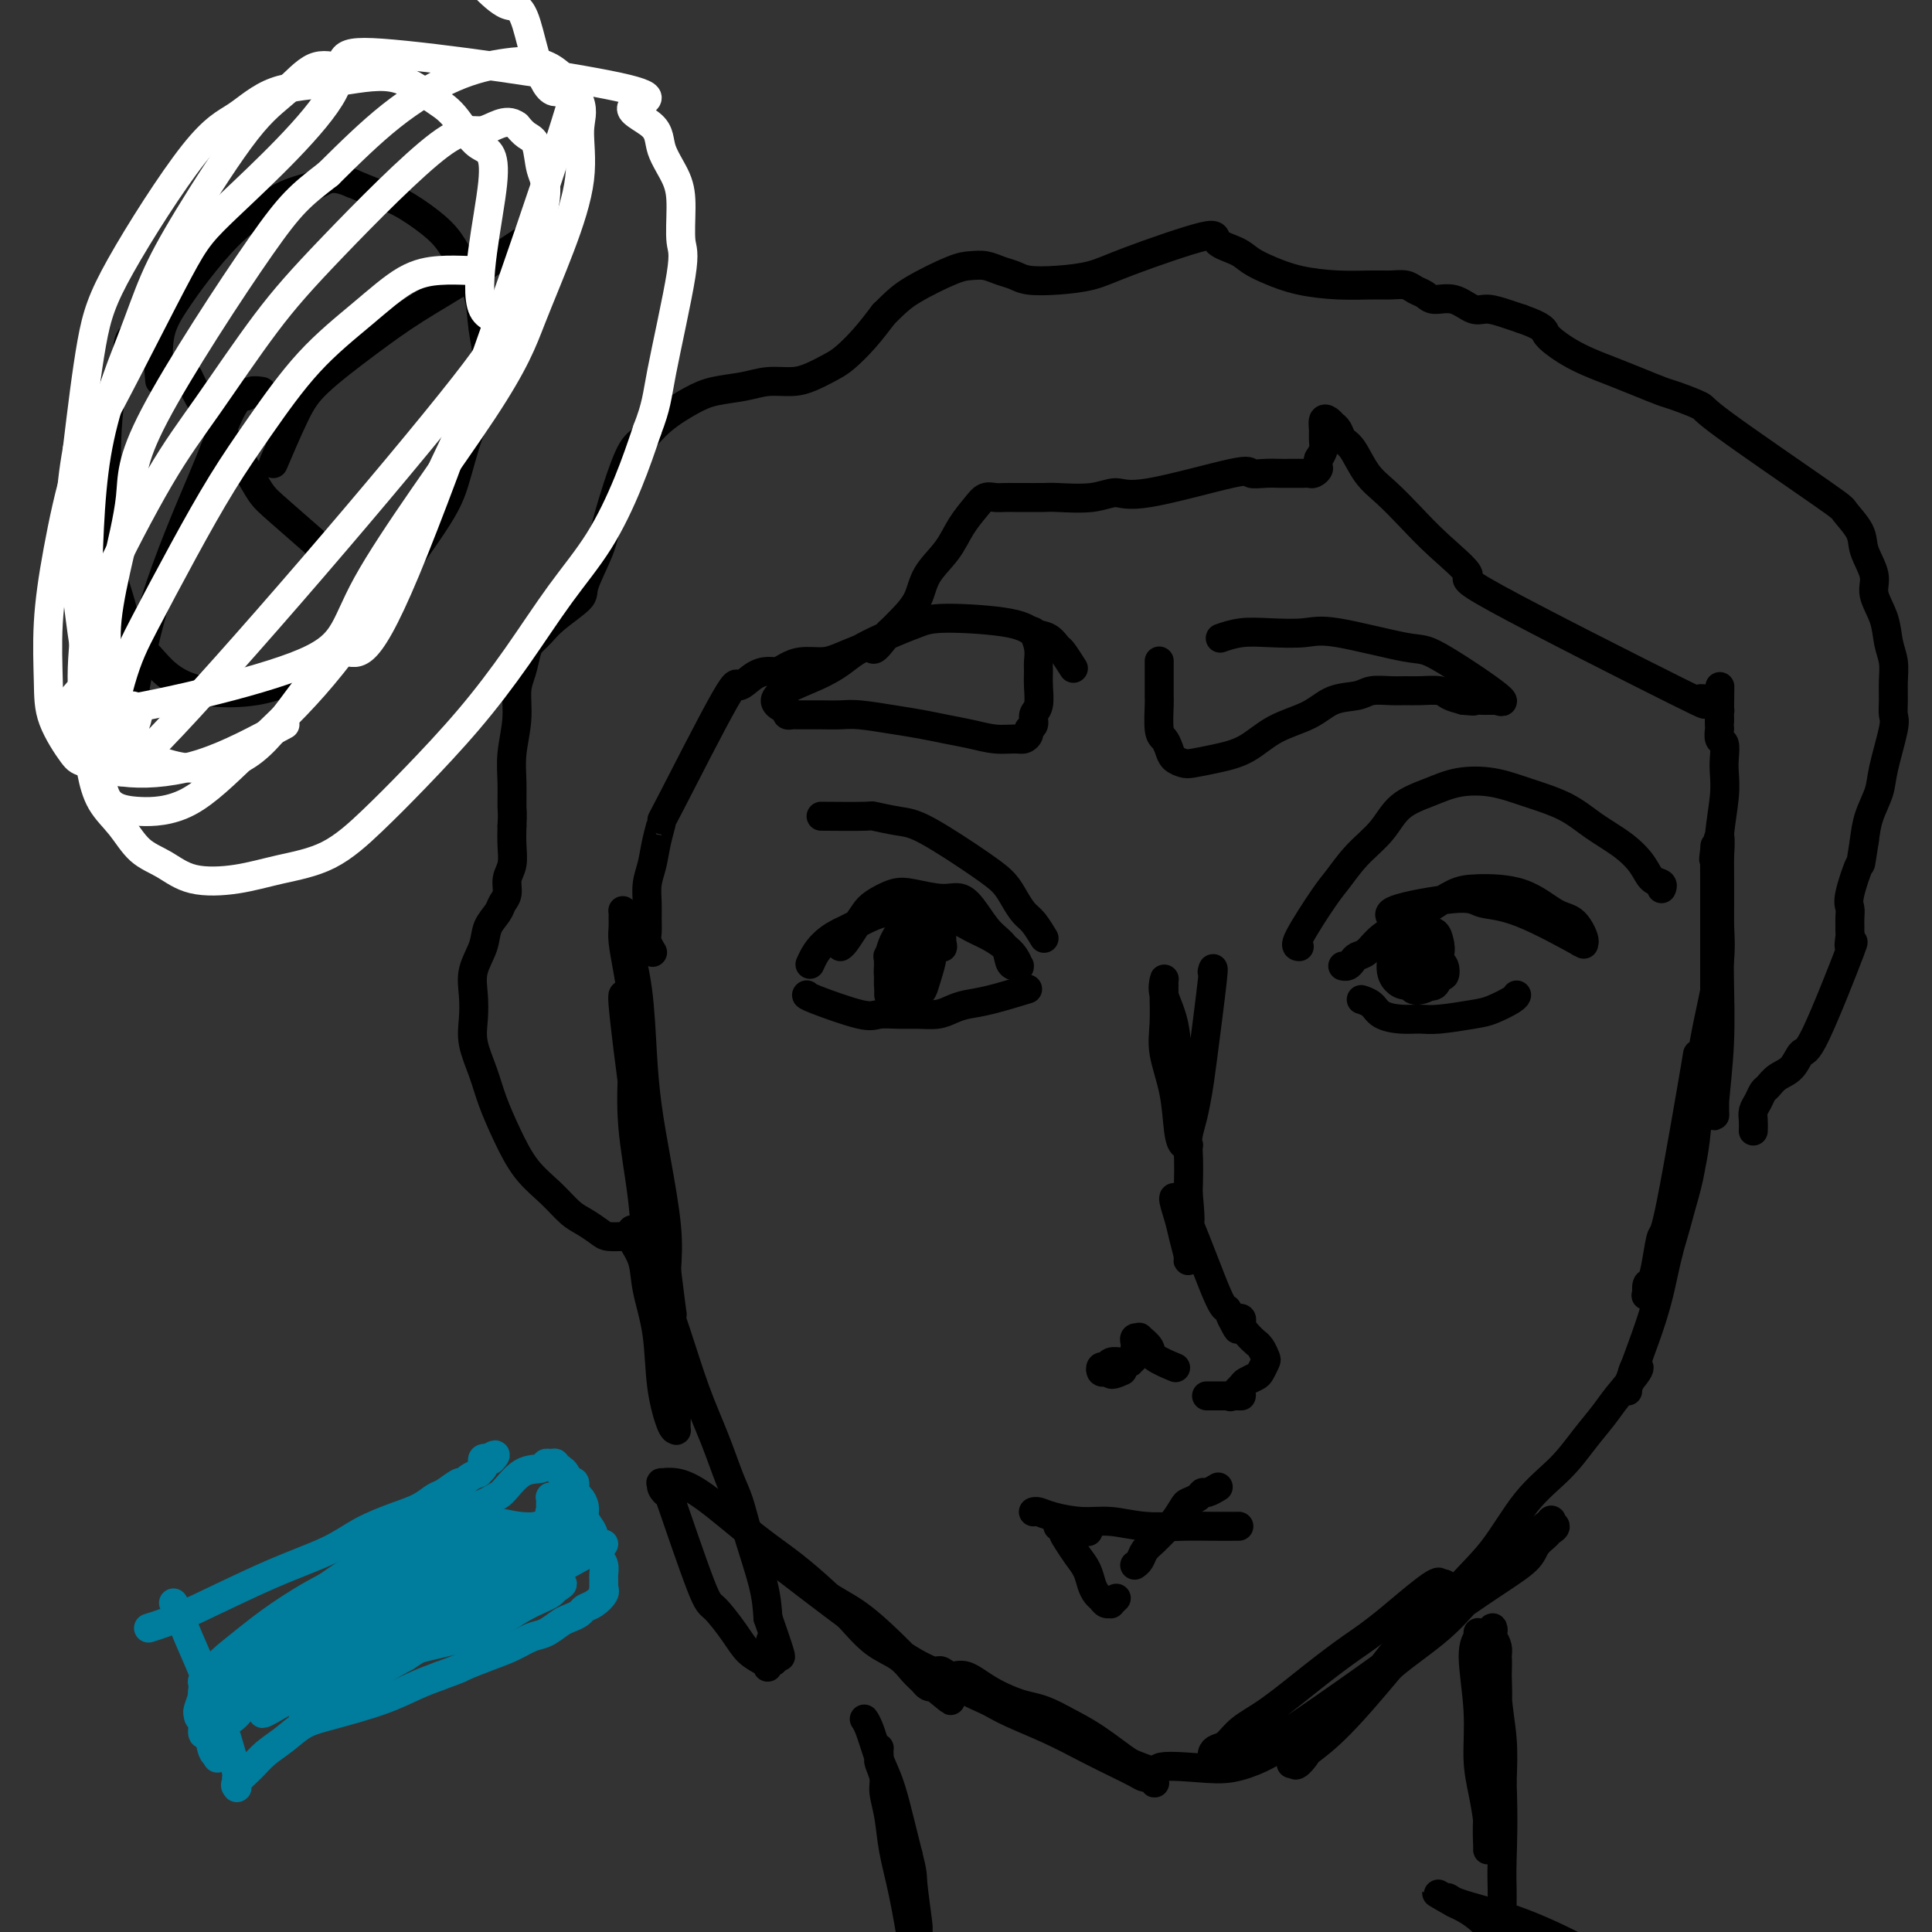 <svg viewBox='0 0 400 400' version='1.1' xmlns='http://www.w3.org/2000/svg' xmlns:xlink='http://www.w3.org/1999/xlink'><rect x="0" y="0" width="400" height="400" fill="#333333" stroke="none"/><g fill='none' stroke='#000000' stroke-width='6' stroke-linecap='round' stroke-linejoin='round'><path d='M129,206c0.021,-0.028 0.042,-0.056 0,0c-0.042,0.056 -0.145,0.195 0,2c0.145,1.805 0.540,5.275 1,9c0.460,3.725 0.986,7.706 2,15c1.014,7.294 2.518,17.903 3,23c0.482,5.097 -0.056,4.684 0,5c0.056,0.316 0.707,1.362 1,2c0.293,0.638 0.229,0.868 0,1c-0.229,0.132 -0.622,0.165 -1,0c-0.378,-0.165 -0.742,-0.527 -1,-3c-0.258,-2.473 -0.412,-7.058 -1,-12c-0.588,-4.942 -1.611,-10.241 -2,-15c-0.389,-4.759 -0.143,-8.980 0,-13c0.143,-4.020 0.182,-7.840 0,-11c-0.182,-3.160 -0.584,-5.658 -1,-8c-0.416,-2.342 -0.844,-4.526 -1,-6c-0.156,-1.474 -0.040,-2.236 0,-3c0.040,-0.764 0.003,-1.530 0,-2c-0.003,-0.470 0.027,-0.643 0,-1c-0.027,-0.357 -0.110,-0.898 0,0c0.110,0.898 0.413,3.234 1,6c0.587,2.766 1.457,5.963 2,10c0.543,4.037 0.759,8.916 1,13c0.241,4.084 0.508,7.373 1,11c0.492,3.627 1.209,7.592 2,12c0.791,4.408 1.654,9.259 2,13c0.346,3.741 0.173,6.370 0,9'/><path d='M138,263c1.614,13.020 1.151,8.569 1,8c-0.151,-0.569 0.012,2.744 0,5c-0.012,2.256 -0.199,3.454 0,5c0.199,1.546 0.785,3.441 1,5c0.215,1.559 0.058,2.781 0,4c-0.058,1.219 -0.017,2.434 0,3c0.017,0.566 0.012,0.484 0,1c-0.012,0.516 -0.029,1.629 0,2c0.029,0.371 0.106,0.001 0,0c-0.106,-0.001 -0.394,0.367 -1,-1c-0.606,-1.367 -1.529,-4.468 -2,-8c-0.471,-3.532 -0.490,-7.496 -1,-11c-0.510,-3.504 -1.509,-6.550 -2,-9c-0.491,-2.450 -0.473,-4.306 -1,-6c-0.527,-1.694 -1.600,-3.227 -2,-4c-0.400,-0.773 -0.127,-0.785 0,-1c0.127,-0.215 0.109,-0.632 0,-1c-0.109,-0.368 -0.308,-0.686 0,0c0.308,0.686 1.125,2.375 2,4c0.875,1.625 1.810,3.186 3,6c1.190,2.814 2.637,6.880 4,11c1.363,4.120 2.643,8.295 4,12c1.357,3.705 2.791,6.940 4,10c1.209,3.060 2.194,5.944 3,8c0.806,2.056 1.432,3.283 2,5c0.568,1.717 1.076,3.924 2,7c0.924,3.076 2.264,7.022 3,10c0.736,2.978 0.868,4.989 1,7'/><path d='M159,335c4.563,13.029 1.969,6.602 1,5c-0.969,-1.602 -0.313,1.621 0,3c0.313,1.379 0.285,0.915 0,1c-0.285,0.085 -0.826,0.720 -1,1c-0.174,0.280 0.021,0.204 0,0c-0.021,-0.204 -0.256,-0.536 -1,-1c-0.744,-0.464 -1.997,-1.058 -3,-2c-1.003,-0.942 -1.756,-2.230 -3,-4c-1.244,-1.770 -2.978,-4.022 -4,-5c-1.022,-0.978 -1.331,-0.683 -3,-5c-1.669,-4.317 -4.698,-13.248 -6,-17c-1.302,-3.752 -0.877,-2.327 -1,-2c-0.123,0.327 -0.793,-0.444 -1,-1c-0.207,-0.556 0.049,-0.898 0,-1c-0.049,-0.102 -0.403,0.035 0,0c0.403,-0.035 1.563,-0.243 3,0c1.437,0.243 3.153,0.937 6,3c2.847,2.063 6.826,5.494 10,8c3.174,2.506 5.542,4.088 8,6c2.458,1.912 5.004,4.154 7,6c1.996,1.846 3.442,3.296 5,5c1.558,1.704 3.230,3.662 5,5c1.770,1.338 3.640,2.058 5,3c1.360,0.942 2.210,2.108 3,3c0.790,0.892 1.520,1.509 2,2c0.480,0.491 0.708,0.854 1,1c0.292,0.146 0.646,0.073 1,0'/><path d='M193,349c7.352,6.039 2.232,1.638 0,0c-2.232,-1.638 -1.577,-0.512 -1,0c0.577,0.512 1.077,0.409 -1,-2c-2.077,-2.409 -6.731,-7.122 -10,-10c-3.269,-2.878 -5.151,-3.919 -7,-5c-1.849,-1.081 -3.663,-2.203 -5,-3c-1.337,-0.797 -2.197,-1.269 -3,-2c-0.803,-0.731 -1.550,-1.723 -2,-2c-0.450,-0.277 -0.603,0.159 -1,0c-0.397,-0.159 -1.036,-0.914 -1,-1c0.036,-0.086 0.749,0.497 0,0c-0.749,-0.497 -2.960,-2.072 1,1c3.960,3.072 14.090,10.793 20,15c5.910,4.207 7.601,4.901 10,6c2.399,1.099 5.506,2.601 8,4c2.494,1.399 4.377,2.693 7,4c2.623,1.307 5.988,2.627 9,4c3.012,1.373 5.671,2.798 8,4c2.329,1.202 4.326,2.182 6,3c1.674,0.818 3.023,1.474 4,2c0.977,0.526 1.583,0.923 2,1c0.417,0.077 0.646,-0.164 1,0c0.354,0.164 0.831,0.734 1,1c0.169,0.266 0.028,0.227 0,0c-0.028,-0.227 0.056,-0.644 0,-1c-0.056,-0.356 -0.252,-0.652 -1,-1c-0.748,-0.348 -2.048,-0.747 -4,-2c-1.952,-1.253 -4.558,-3.358 -7,-5c-2.442,-1.642 -4.721,-2.821 -7,-4'/><path d='M220,356c-4.242,-2.404 -5.847,-2.413 -8,-3c-2.153,-0.587 -4.853,-1.751 -7,-3c-2.147,-1.249 -3.741,-2.583 -5,-3c-1.259,-0.417 -2.182,0.084 -3,0c-0.818,-0.084 -1.531,-0.751 -2,-1c-0.469,-0.249 -0.695,-0.080 -1,0c-0.305,0.080 -0.691,0.069 -1,0c-0.309,-0.069 -0.542,-0.198 0,0c0.542,0.198 1.858,0.722 2,1c0.142,0.278 -0.891,0.311 7,4c7.891,3.689 24.705,11.035 32,14c7.295,2.965 5.072,1.548 6,1c0.928,-0.548 5.006,-0.229 8,0c2.994,0.229 4.902,0.366 7,0c2.098,-0.366 4.385,-1.237 6,-2c1.615,-0.763 2.559,-1.419 4,-2c1.441,-0.581 3.379,-1.086 5,-2c1.621,-0.914 2.923,-2.236 5,-4c2.077,-1.764 4.927,-3.971 7,-6c2.073,-2.029 3.367,-3.881 5,-6c1.633,-2.119 3.604,-4.504 5,-6c1.396,-1.496 2.216,-2.103 3,-3c0.784,-0.897 1.531,-2.083 2,-3c0.469,-0.917 0.659,-1.566 1,-2c0.341,-0.434 0.834,-0.652 1,-1c0.166,-0.348 0.006,-0.824 0,-1c-0.006,-0.176 0.141,-0.050 0,0c-0.141,0.050 -0.571,0.025 -1,0'/><path d='M298,328c0.599,-2.111 -5.905,3.611 -10,7c-4.095,3.389 -5.783,4.446 -8,6c-2.217,1.554 -4.965,3.607 -8,6c-3.035,2.393 -6.358,5.127 -9,7c-2.642,1.873 -4.603,2.885 -6,4c-1.397,1.115 -2.231,2.333 -3,3c-0.769,0.667 -1.472,0.782 -2,1c-0.528,0.218 -0.881,0.539 -1,1c-0.119,0.461 -0.005,1.060 1,1c1.005,-0.060 2.899,-0.781 3,0c0.101,0.781 -1.591,3.062 5,-1c6.591,-4.062 21.467,-14.467 29,-20c7.533,-5.533 7.724,-6.193 10,-8c2.276,-1.807 6.637,-4.760 10,-7c3.363,-2.240 5.729,-3.766 7,-5c1.271,-1.234 1.446,-2.176 2,-3c0.554,-0.824 1.486,-1.529 2,-2c0.514,-0.471 0.611,-0.707 1,-1c0.389,-0.293 1.072,-0.645 1,-1c-0.072,-0.355 -0.898,-0.715 -1,-1c-0.102,-0.285 0.522,-0.494 0,0c-0.522,0.494 -2.189,1.690 -4,3c-1.811,1.310 -3.767,2.732 -6,5c-2.233,2.268 -4.744,5.380 -7,8c-2.256,2.620 -4.256,4.746 -7,7c-2.744,2.254 -6.230,4.635 -9,7c-2.770,2.365 -4.823,4.714 -7,7c-2.177,2.286 -4.479,4.510 -6,6c-1.521,1.490 -2.260,2.245 -3,3'/><path d='M272,361c-8.145,7.295 -3.507,3.034 -2,2c1.507,-1.034 -0.117,1.161 -1,2c-0.883,0.839 -1.026,0.323 -1,0c0.026,-0.323 0.220,-0.455 1,-1c0.780,-0.545 2.145,-1.505 4,-3c1.855,-1.495 4.200,-3.525 9,-9c4.800,-5.475 12.054,-14.396 17,-20c4.946,-5.604 7.583,-7.892 10,-11c2.417,-3.108 4.613,-7.035 7,-10c2.387,-2.965 4.966,-4.966 7,-7c2.034,-2.034 3.522,-4.100 5,-6c1.478,-1.900 2.946,-3.632 4,-5c1.054,-1.368 1.694,-2.370 3,-4c1.306,-1.630 3.278,-3.887 4,-5c0.722,-1.113 0.193,-1.082 0,-1c-0.193,0.082 -0.051,0.216 0,0c0.051,-0.216 0.010,-0.783 0,-1c-0.010,-0.217 0.013,-0.085 0,0c-0.013,0.085 -0.060,0.122 0,0c0.060,-0.122 0.226,-0.402 0,0c-0.226,0.402 -0.845,1.485 -1,2c-0.155,0.515 0.155,0.461 0,1c-0.155,0.539 -0.773,1.670 -1,2c-0.227,0.330 -0.061,-0.142 0,0c0.061,0.142 0.017,0.898 0,1c-0.017,0.102 -0.009,-0.449 0,-1'/><path d='M337,287c0.682,-2.129 3.387,-8.952 5,-14c1.613,-5.048 2.136,-8.322 3,-12c0.864,-3.678 2.070,-7.761 3,-11c0.930,-3.239 1.584,-5.634 2,-8c0.416,-2.366 0.595,-4.701 1,-7c0.405,-2.299 1.035,-4.560 1,-6c-0.035,-1.440 -0.737,-2.059 -1,-3c-0.263,-0.941 -0.088,-2.205 0,-3c0.088,-0.795 0.087,-1.121 0,-1c-0.087,0.121 -0.261,0.688 0,-1c0.261,-1.688 0.957,-5.633 0,0c-0.957,5.633 -3.567,20.842 -5,28c-1.433,7.158 -1.691,6.266 -2,7c-0.309,0.734 -0.671,3.096 -1,5c-0.329,1.904 -0.626,3.350 -1,4c-0.374,0.650 -0.824,0.505 -1,1c-0.176,0.495 -0.077,1.629 0,2c0.077,0.371 0.133,-0.022 0,0c-0.133,0.022 -0.454,0.457 0,0c0.454,-0.457 1.682,-1.807 3,-5c1.318,-3.193 2.725,-8.228 4,-13c1.275,-4.772 2.419,-9.283 3,-14c0.581,-4.717 0.601,-9.642 1,-14c0.399,-4.358 1.179,-8.148 2,-12c0.821,-3.852 1.684,-7.767 2,-11c0.316,-3.233 0.085,-5.784 0,-8c-0.085,-2.216 -0.023,-4.097 0,-6c0.023,-1.903 0.007,-3.830 0,-5c-0.007,-1.170 -0.003,-1.585 0,-2'/><path d='M356,178c0.547,-9.160 -0.585,-3.059 -1,-1c-0.415,2.059 -0.111,0.077 0,-1c0.111,-1.077 0.030,-1.250 0,0c-0.030,1.250 -0.008,3.922 0,7c0.008,3.078 0.002,6.560 0,10c-0.002,3.440 -0.001,6.836 0,10c0.001,3.164 0.000,6.094 0,9c-0.000,2.906 0.000,5.788 0,8c-0.000,2.212 -0.001,3.753 0,5c0.001,1.247 0.004,2.198 0,3c-0.004,0.802 -0.015,1.454 0,2c0.015,0.546 0.057,0.987 0,1c-0.057,0.013 -0.211,-0.403 0,-3c0.211,-2.597 0.788,-7.377 1,-12c0.212,-4.623 0.061,-9.089 0,-13c-0.061,-3.911 -0.030,-7.267 0,-11c0.030,-3.733 0.060,-7.842 0,-11c-0.060,-3.158 -0.211,-5.365 0,-8c0.211,-2.635 0.785,-5.699 1,-8c0.215,-2.301 0.072,-3.840 0,-5c-0.072,-1.160 -0.072,-1.942 0,-3c0.072,-1.058 0.215,-2.391 0,-3c-0.215,-0.609 -0.790,-0.492 -1,-1c-0.210,-0.508 -0.056,-1.639 0,-2c0.056,-0.361 0.015,0.048 0,0c-0.015,-0.048 -0.004,-0.551 0,-1c0.004,-0.449 0.001,-0.842 0,-1c-0.001,-0.158 -0.001,-0.079 0,0'/><path d='M356,149c0.154,-12.929 0.038,-4.252 0,-1c-0.038,3.252 0.004,1.079 0,0c-0.004,-1.079 -0.052,-1.062 0,-1c0.052,0.062 0.203,0.171 0,0c-0.203,-0.171 -0.760,-0.621 -1,-1c-0.240,-0.379 -0.164,-0.685 -1,-1c-0.836,-0.315 -2.585,-0.638 -2,0c0.585,0.638 3.505,2.237 -5,-2c-8.505,-4.237 -28.434,-14.310 -37,-19c-8.566,-4.690 -5.768,-3.995 -6,-5c-0.232,-1.005 -3.493,-3.708 -6,-6c-2.507,-2.292 -4.258,-4.171 -6,-6c-1.742,-1.829 -3.475,-3.607 -5,-5c-1.525,-1.393 -2.843,-2.402 -4,-4c-1.157,-1.598 -2.151,-3.786 -3,-5c-0.849,-1.214 -1.551,-1.453 -2,-2c-0.449,-0.547 -0.646,-1.402 -1,-2c-0.354,-0.598 -0.865,-0.939 -1,-1c-0.135,-0.061 0.107,0.158 0,0c-0.107,-0.158 -0.564,-0.691 -1,-1c-0.436,-0.309 -0.852,-0.392 -1,0c-0.148,0.392 -0.029,1.260 0,2c0.029,0.740 -0.031,1.353 0,2c0.031,0.647 0.152,1.328 0,2c-0.152,0.672 -0.576,1.336 -1,2'/><path d='M273,95c-0.416,1.475 0.044,1.663 0,2c-0.044,0.337 -0.592,0.822 -1,1c-0.408,0.178 -0.675,0.048 -1,0c-0.325,-0.048 -0.708,-0.013 -1,0c-0.292,0.013 -0.492,0.005 -1,0c-0.508,-0.005 -1.323,-0.005 -2,0c-0.677,0.005 -1.216,0.017 -2,0c-0.784,-0.017 -1.812,-0.062 -3,0c-1.188,0.062 -2.537,0.231 -3,0c-0.463,-0.231 -0.039,-0.860 -4,0c-3.961,0.860 -12.305,3.211 -17,4c-4.695,0.789 -5.741,0.015 -7,0c-1.259,-0.015 -2.732,0.728 -5,1c-2.268,0.272 -5.332,0.073 -7,0c-1.668,-0.073 -1.941,-0.019 -3,0c-1.059,0.019 -2.903,0.004 -4,0c-1.097,-0.004 -1.448,0.004 -2,0c-0.552,-0.004 -1.306,-0.018 -2,0c-0.694,0.018 -1.328,0.069 -2,0c-0.672,-0.069 -1.381,-0.256 -2,0c-0.619,0.256 -1.148,0.956 -2,2c-0.852,1.044 -2.027,2.432 -3,4c-0.973,1.568 -1.744,3.315 -3,5c-1.256,1.685 -2.996,3.307 -4,5c-1.004,1.693 -1.270,3.456 -2,5c-0.730,1.544 -1.923,2.870 -3,4c-1.077,1.130 -2.039,2.065 -3,3'/><path d='M184,131c-3.686,4.907 -2.903,3.174 -4,3c-1.097,-0.174 -4.076,1.211 -6,2c-1.924,0.789 -2.794,0.982 -4,1c-1.206,0.018 -2.748,-0.138 -4,0c-1.252,0.138 -2.213,0.569 -3,1c-0.787,0.431 -1.399,0.863 -2,1c-0.601,0.137 -1.192,-0.021 -2,0c-0.808,0.021 -1.834,0.219 -3,1c-1.166,0.781 -2.473,2.143 -3,2c-0.527,-0.143 -0.273,-1.792 -3,3c-2.727,4.792 -8.433,16.024 -11,21c-2.567,4.976 -1.994,3.696 -2,4c-0.006,0.304 -0.590,2.191 -1,4c-0.410,1.809 -0.645,3.538 -1,5c-0.355,1.462 -0.828,2.656 -1,4c-0.172,1.344 -0.042,2.837 0,4c0.042,1.163 -0.003,1.996 0,3c0.003,1.004 0.053,2.178 0,3c-0.053,0.822 -0.210,1.293 0,2c0.210,0.707 0.787,1.652 1,2c0.213,0.348 0.061,0.099 0,0c-0.061,-0.099 -0.030,-0.050 0,0'/><path d='M134,256c-0.368,0.000 -0.735,0.001 -1,0c-0.265,-0.001 -0.426,-0.002 -1,0c-0.574,0.002 -1.560,0.008 -2,0c-0.440,-0.008 -0.333,-0.031 -1,0c-0.667,0.031 -2.109,0.116 -3,0c-0.891,-0.116 -1.231,-0.433 -2,-1c-0.769,-0.567 -1.966,-1.384 -3,-2c-1.034,-0.616 -1.905,-1.030 -3,-2c-1.095,-0.970 -2.414,-2.494 -4,-4c-1.586,-1.506 -3.438,-2.993 -5,-5c-1.562,-2.007 -2.835,-4.535 -4,-7c-1.165,-2.465 -2.220,-4.868 -3,-7c-0.780,-2.132 -1.283,-3.994 -2,-6c-0.717,-2.006 -1.649,-4.157 -2,-6c-0.351,-1.843 -0.120,-3.378 0,-5c0.120,-1.622 0.130,-3.330 0,-5c-0.130,-1.670 -0.400,-3.301 0,-5c0.400,-1.699 1.470,-3.465 2,-5c0.530,-1.535 0.519,-2.837 1,-4c0.481,-1.163 1.453,-2.186 2,-3c0.547,-0.814 0.668,-1.417 1,-2c0.332,-0.583 0.873,-1.145 1,-2c0.127,-0.855 -0.162,-2.002 0,-3c0.162,-0.998 0.774,-1.846 1,-3c0.226,-1.154 0.064,-2.616 0,-4c-0.064,-1.384 -0.032,-2.692 0,-4'/><path d='M106,171c0.150,-2.841 0.025,-2.945 0,-4c-0.025,-1.055 0.049,-3.061 0,-5c-0.049,-1.939 -0.220,-3.811 0,-6c0.220,-2.189 0.832,-4.694 1,-7c0.168,-2.306 -0.107,-4.413 0,-6c0.107,-1.587 0.595,-2.653 1,-4c0.405,-1.347 0.726,-2.973 1,-4c0.274,-1.027 0.502,-1.454 1,-2c0.498,-0.546 1.268,-1.212 2,-2c0.732,-0.788 1.426,-1.697 3,-3c1.574,-1.303 4.028,-3.000 5,-4c0.972,-1.000 0.461,-1.302 1,-3c0.539,-1.698 2.126,-4.792 3,-7c0.874,-2.208 1.034,-3.529 2,-7c0.966,-3.471 2.738,-9.091 4,-12c1.262,-2.909 2.013,-3.108 3,-4c0.987,-0.892 2.209,-2.478 4,-4c1.791,-1.522 4.152,-2.982 6,-4c1.848,-1.018 3.182,-1.595 5,-2c1.818,-0.405 4.118,-0.637 6,-1c1.882,-0.363 3.346,-0.858 5,-1c1.654,-0.142 3.499,0.070 5,0c1.501,-0.070 2.659,-0.422 4,-1c1.341,-0.578 2.865,-1.382 4,-2c1.135,-0.618 1.883,-1.051 3,-2c1.117,-0.949 2.605,-2.414 4,-4c1.395,-1.586 2.698,-3.293 4,-5'/><path d='M183,65c2.630,-2.607 3.705,-3.624 6,-5c2.295,-1.376 5.812,-3.112 8,-4c2.188,-0.888 3.048,-0.928 4,-1c0.952,-0.072 1.995,-0.176 3,0c1.005,0.176 1.972,0.634 3,1c1.028,0.366 2.115,0.642 3,1c0.885,0.358 1.566,0.798 3,1c1.434,0.202 3.621,0.165 6,0c2.379,-0.165 4.952,-0.459 7,-1c2.048,-0.541 3.573,-1.330 8,-3c4.427,-1.670 11.757,-4.221 15,-5c3.243,-0.779 2.398,0.215 3,1c0.602,0.785 2.651,1.363 4,2c1.349,0.637 1.999,1.333 3,2c1.001,0.667 2.354,1.303 4,2c1.646,0.697 3.585,1.454 6,2c2.415,0.546 5.304,0.881 8,1c2.696,0.119 5.198,0.020 7,0c1.802,-0.020 2.904,0.037 4,0c1.096,-0.037 2.186,-0.170 3,0c0.814,0.170 1.352,0.642 2,1c0.648,0.358 1.407,0.603 2,1c0.593,0.397 1.019,0.947 2,1c0.981,0.053 2.517,-0.389 4,0c1.483,0.389 2.913,1.609 4,2c1.087,0.391 1.831,-0.049 3,0c1.169,0.049 2.763,0.585 4,1c1.237,0.415 2.119,0.707 3,1'/><path d='M315,66c4.760,1.667 4.660,2.333 5,3c0.340,0.667 1.121,1.333 2,2c0.879,0.667 1.857,1.335 3,2c1.143,0.665 2.452,1.329 4,2c1.548,0.671 3.334,1.350 5,2c1.666,0.650 3.213,1.272 5,2c1.787,0.728 3.814,1.561 5,2c1.186,0.439 1.530,0.482 3,1c1.470,0.518 4.065,1.510 5,2c0.935,0.490 0.210,0.478 5,4c4.790,3.522 15.095,10.578 20,14c4.905,3.422 4.409,3.212 5,4c0.591,0.788 2.270,2.576 3,4c0.730,1.424 0.510,2.484 1,4c0.490,1.516 1.690,3.486 2,5c0.310,1.514 -0.271,2.571 0,4c0.271,1.429 1.393,3.229 2,5c0.607,1.771 0.698,3.514 1,5c0.302,1.486 0.815,2.714 1,4c0.185,1.286 0.043,2.630 0,4c-0.043,1.370 0.015,2.767 0,4c-0.015,1.233 -0.102,2.303 0,3c0.102,0.697 0.392,1.021 0,3c-0.392,1.979 -1.466,5.613 -2,8c-0.534,2.387 -0.528,3.527 -1,5c-0.472,1.473 -1.420,3.278 -2,5c-0.580,1.722 -0.790,3.361 -1,5'/><path d='M386,174c-1.033,6.534 -0.617,4.370 -1,5c-0.383,0.630 -1.567,4.053 -2,6c-0.433,1.947 -0.116,2.417 0,3c0.116,0.583 0.029,1.277 0,2c-0.029,0.723 -0.001,1.473 0,2c0.001,0.527 -0.023,0.829 0,1c0.023,0.171 0.095,0.211 0,1c-0.095,0.789 -0.356,2.326 0,2c0.356,-0.326 1.329,-2.516 0,1c-1.329,3.516 -4.962,12.739 -7,17c-2.038,4.261 -2.483,3.561 -3,4c-0.517,0.439 -1.108,2.019 -2,3c-0.892,0.981 -2.085,1.365 -3,2c-0.915,0.635 -1.552,1.521 -2,2c-0.448,0.479 -0.709,0.553 -1,1c-0.291,0.447 -0.614,1.269 -1,2c-0.386,0.731 -0.835,1.371 -1,2c-0.165,0.629 -0.044,1.246 0,2c0.044,0.754 0.013,1.644 0,2c-0.013,0.356 -0.006,0.178 0,0'/><path d='M179,356c0.020,0.028 0.039,0.056 0,0c-0.039,-0.056 -0.138,-0.196 0,0c0.138,0.196 0.513,0.728 1,2c0.487,1.272 1.086,3.284 2,6c0.914,2.716 2.144,6.135 3,10c0.856,3.865 1.340,8.177 2,12c0.660,3.823 1.497,7.157 2,10c0.503,2.843 0.671,5.194 1,7c0.329,1.806 0.817,3.067 1,4c0.183,0.933 0.061,1.536 0,2c-0.061,0.464 -0.061,0.788 0,1c0.061,0.212 0.181,0.313 0,0c-0.181,-0.313 -0.664,-1.041 -1,-2c-0.336,-0.959 -0.525,-2.151 -1,-5c-0.475,-2.849 -1.237,-7.357 -2,-11c-0.763,-3.643 -1.529,-6.423 -2,-9c-0.471,-2.577 -0.648,-4.953 -1,-7c-0.352,-2.047 -0.879,-3.767 -1,-5c-0.121,-1.233 0.164,-1.980 0,-3c-0.164,-1.020 -0.776,-2.311 -1,-3c-0.224,-0.689 -0.060,-0.774 0,-1c0.060,-0.226 0.014,-0.593 0,-1c-0.014,-0.407 0.002,-0.856 0,-1c-0.002,-0.144 -0.023,0.016 0,0c0.023,-0.016 0.089,-0.209 0,0c-0.089,0.209 -0.333,0.819 0,2c0.333,1.181 1.244,2.933 2,5c0.756,2.067 1.359,4.448 2,7c0.641,2.552 1.321,5.276 2,8'/><path d='M188,384c1.094,4.302 0.830,4.055 1,6c0.170,1.945 0.775,6.080 1,8c0.225,1.920 0.070,1.624 0,2c-0.070,0.376 -0.056,1.424 0,2c0.056,0.576 0.155,0.680 0,1c-0.155,0.320 -0.563,0.855 -1,1c-0.437,0.145 -0.904,-0.100 -1,0c-0.096,0.100 0.179,0.545 -1,1c-1.179,0.455 -3.811,0.920 -5,1c-1.189,0.080 -0.934,-0.223 -10,2c-9.066,2.223 -27.453,6.974 -35,9c-7.547,2.026 -4.253,1.326 -3,1c1.253,-0.326 0.464,-0.280 0,0c-0.464,0.280 -0.604,0.792 0,1c0.604,0.208 1.950,0.111 5,0c3.050,-0.111 7.803,-0.235 13,-1c5.197,-0.765 10.836,-2.170 15,-3c4.164,-0.830 6.852,-1.083 10,-2c3.148,-0.917 6.756,-2.497 9,-3c2.244,-0.503 3.122,0.073 4,0c0.878,-0.073 1.754,-0.793 2,-1c0.246,-0.207 -0.139,0.101 0,0c0.139,-0.101 0.802,-0.610 -2,0c-2.802,0.610 -9.071,2.339 -15,4c-5.929,1.661 -11.519,3.255 -17,5c-5.481,1.745 -10.852,3.641 -15,5c-4.148,1.359 -7.074,2.179 -10,3'/><path d='M133,426c-9.881,3.155 -6.083,3.042 -6,3c0.083,-0.042 -3.548,-0.012 -5,0c-1.452,0.012 -0.726,0.006 0,0'/><path d='M306,338c0.145,0.234 0.290,0.469 0,1c-0.290,0.531 -1.016,1.360 -1,4c0.016,2.640 0.775,7.091 1,11c0.225,3.909 -0.083,7.274 0,10c0.083,2.726 0.558,4.811 1,7c0.442,2.189 0.850,4.482 1,6c0.150,1.518 0.040,2.263 0,3c-0.040,0.737 -0.012,1.467 0,2c0.012,0.533 0.006,0.870 0,1c-0.006,0.130 -0.012,0.053 0,0c0.012,-0.053 0.042,-0.082 0,-1c-0.042,-0.918 -0.155,-2.725 0,-6c0.155,-3.275 0.578,-8.018 1,-12c0.422,-3.982 0.843,-7.203 1,-10c0.157,-2.797 0.051,-5.170 0,-7c-0.051,-1.830 -0.049,-3.116 0,-4c0.049,-0.884 0.143,-1.366 0,-2c-0.143,-0.634 -0.523,-1.418 -1,-2c-0.477,-0.582 -1.052,-0.960 -1,-1c0.052,-0.040 0.731,0.257 1,0c0.269,-0.257 0.128,-1.069 0,-1c-0.128,0.069 -0.244,1.018 0,2c0.244,0.982 0.849,1.995 1,4c0.151,2.005 -0.152,5.001 0,8c0.152,2.999 0.758,6.000 1,9c0.242,3.000 0.121,6.000 0,9'/><path d='M311,369c0.309,7.943 0.083,12.800 0,16c-0.083,3.200 -0.023,4.742 0,6c0.023,1.258 0.009,2.233 0,3c-0.009,0.767 -0.013,1.326 0,2c0.013,0.674 0.042,1.463 0,2c-0.042,0.537 -0.155,0.822 0,1c0.155,0.178 0.579,0.248 0,0c-0.579,-0.248 -2.161,-0.816 -1,0c1.161,0.816 5.067,3.014 8,5c2.933,1.986 4.895,3.761 7,5c2.105,1.239 4.353,1.944 8,4c3.647,2.056 8.694,5.465 11,7c2.306,1.535 1.870,1.197 2,1c0.130,-0.197 0.825,-0.253 1,0c0.175,0.253 -0.169,0.816 0,1c0.169,0.184 0.850,-0.010 1,0c0.150,0.010 -0.231,0.226 -1,0c-0.769,-0.226 -1.928,-0.893 -4,-2c-2.072,-1.107 -5.059,-2.653 -9,-5c-3.941,-2.347 -8.838,-5.493 -13,-8c-4.162,-2.507 -7.590,-4.373 -10,-6c-2.410,-1.627 -3.803,-3.015 -5,-4c-1.197,-0.985 -2.199,-1.567 -3,-2c-0.801,-0.433 -1.400,-0.716 -2,-1'/><path d='M301,394c-7.056,-4.109 -1.697,-0.882 0,0c1.697,0.882 -0.270,-0.582 -1,-1c-0.730,-0.418 -0.225,0.210 2,1c2.225,0.790 6.170,1.744 10,3c3.830,1.256 7.544,2.816 12,5c4.456,2.184 9.652,4.991 14,7c4.348,2.009 7.846,3.219 12,5c4.154,1.781 8.965,4.133 11,5c2.035,0.867 1.296,0.248 1,0c-0.296,-0.248 -0.148,-0.124 0,0'/><path d='M251,201c-0.004,0.015 -0.008,0.030 0,0c0.008,-0.030 0.027,-0.106 0,0c-0.027,0.106 -0.101,0.394 0,0c0.101,-0.394 0.377,-1.469 0,2c-0.377,3.469 -1.408,11.483 -2,16c-0.592,4.517 -0.746,5.536 -1,7c-0.254,1.464 -0.607,3.375 -1,5c-0.393,1.625 -0.827,2.966 -1,4c-0.173,1.034 -0.087,1.760 0,2c0.087,0.240 0.173,-0.006 0,0c-0.173,0.006 -0.607,0.265 -1,0c-0.393,-0.265 -0.746,-1.055 -1,-3c-0.254,-1.945 -0.408,-5.047 -1,-8c-0.592,-2.953 -1.623,-5.757 -2,-8c-0.377,-2.243 -0.101,-3.925 0,-6c0.101,-2.075 0.028,-4.544 0,-6c-0.028,-1.456 -0.009,-1.900 0,-2c0.009,-0.100 0.009,0.142 0,0c-0.009,-0.142 -0.028,-0.669 0,-1c0.028,-0.331 0.101,-0.465 0,0c-0.101,0.465 -0.377,1.531 0,3c0.377,1.469 1.408,3.341 2,6c0.592,2.659 0.746,6.104 1,9c0.254,2.896 0.607,5.241 1,8c0.393,2.759 0.827,5.931 1,9c0.173,3.069 0.087,6.034 0,9'/><path d='M246,247c0.774,8.029 0.207,6.103 0,6c-0.207,-0.103 -0.056,1.619 0,3c0.056,1.381 0.016,2.422 0,3c-0.016,0.578 -0.007,0.693 0,1c0.007,0.307 0.014,0.807 0,1c-0.014,0.193 -0.047,0.078 0,0c0.047,-0.078 0.176,-0.118 0,-1c-0.176,-0.882 -0.657,-2.607 -1,-4c-0.343,-1.393 -0.548,-2.456 -1,-4c-0.452,-1.544 -1.151,-3.570 -1,-4c0.151,-0.430 1.154,0.735 3,5c1.846,4.265 4.537,11.630 6,15c1.463,3.370 1.698,2.745 2,3c0.302,0.255 0.669,1.389 1,2c0.331,0.611 0.625,0.700 1,1c0.375,0.300 0.832,0.810 1,1c0.168,0.190 0.046,0.061 0,0c-0.046,-0.061 -0.015,-0.055 0,0c0.015,0.055 0.014,0.158 0,0c-0.014,-0.158 -0.042,-0.578 0,-1c0.042,-0.422 0.155,-0.845 0,-1c-0.155,-0.155 -0.578,-0.042 -1,0c-0.422,0.042 -0.844,0.011 -1,0c-0.156,-0.011 -0.044,-0.003 0,0c0.044,0.003 0.022,0.002 0,0'/><path d='M255,273c1.995,4.006 0.982,1.520 1,1c0.018,-0.520 1.066,0.925 2,2c0.934,1.075 1.754,1.778 2,2c0.246,0.222 -0.081,-0.039 0,0c0.081,0.039 0.570,0.377 1,1c0.430,0.623 0.802,1.529 1,2c0.198,0.471 0.223,0.506 0,1c-0.223,0.494 -0.694,1.446 -1,2c-0.306,0.554 -0.447,0.709 -1,1c-0.553,0.291 -1.519,0.719 -2,1c-0.481,0.281 -0.477,0.415 -1,1c-0.523,0.585 -1.573,1.621 -2,2c-0.427,0.379 -0.233,0.102 0,0c0.233,-0.102 0.504,-0.027 1,0c0.496,0.027 1.217,0.007 1,0c-0.217,-0.007 -1.372,-0.002 -2,0c-0.628,0.002 -0.729,0.001 -1,0c-0.271,-0.001 -0.712,-0.000 -1,0c-0.288,0.000 -0.424,0.000 -1,0c-0.576,-0.000 -1.593,-0.000 -2,0c-0.407,0.000 -0.203,0.000 0,0'/><path d='M243,283c-0.118,-0.049 -0.236,-0.098 0,0c0.236,0.098 0.824,0.342 0,0c-0.824,-0.342 -3.062,-1.269 -4,-2c-0.938,-0.731 -0.577,-1.265 -1,-2c-0.423,-0.735 -1.630,-1.672 -2,-2c-0.370,-0.328 0.097,-0.046 0,0c-0.097,0.046 -0.757,-0.143 -1,0c-0.243,0.143 -0.069,0.616 0,1c0.069,0.384 0.033,0.677 0,1c-0.033,0.323 -0.065,0.675 0,1c0.065,0.325 0.226,0.623 0,1c-0.226,0.377 -0.838,0.832 -1,1c-0.162,0.168 0.125,0.049 0,0c-0.125,-0.049 -0.664,-0.028 -1,0c-0.336,0.028 -0.469,0.064 -1,0c-0.531,-0.064 -1.460,-0.227 -2,0c-0.540,0.227 -0.692,0.845 -1,1c-0.308,0.155 -0.773,-0.154 -1,0c-0.227,0.154 -0.215,0.772 0,1c0.215,0.228 0.633,0.065 1,0c0.367,-0.065 0.684,-0.033 1,0'/><path d='M230,284c-0.489,1.089 1.289,0.311 2,0c0.711,-0.311 0.356,-0.156 0,0'/></g>
<g fill='none' stroke='#007C9C' stroke-width='6' stroke-linecap='round' stroke-linejoin='round'><path d='M31,337c-0.226,0.070 -0.453,0.140 0,0c0.453,-0.140 1.584,-0.491 3,-1c1.416,-0.509 3.116,-1.176 7,-3c3.884,-1.824 9.953,-4.806 15,-7c5.047,-2.194 9.071,-3.600 12,-5c2.929,-1.400 4.761,-2.793 7,-4c2.239,-1.207 4.883,-2.226 7,-3c2.117,-0.774 3.705,-1.303 5,-2c1.295,-0.697 2.296,-1.563 3,-2c0.704,-0.437 1.111,-0.447 2,-1c0.889,-0.553 2.262,-1.650 3,-2c0.738,-0.350 0.843,0.047 1,0c0.157,-0.047 0.368,-0.537 1,-1c0.632,-0.463 1.685,-0.898 2,-1c0.315,-0.102 -0.108,0.130 0,0c0.108,-0.130 0.747,-0.623 1,-1c0.253,-0.377 0.120,-0.637 0,-1c-0.120,-0.363 -0.228,-0.829 0,-1c0.228,-0.171 0.792,-0.046 1,0c0.208,0.046 0.059,0.013 0,0c-0.059,-0.013 -0.030,-0.007 0,0'/><path d='M101,302c2.400,-1.556 1.400,-0.444 1,0c-0.400,0.444 -0.200,0.222 0,0'/><path d='M36,332c-0.071,-0.117 -0.143,-0.233 0,0c0.143,0.233 0.499,0.817 1,2c0.501,1.183 1.147,2.966 2,5c0.853,2.034 1.913,4.320 3,7c1.087,2.680 2.200,5.756 3,8c0.800,2.244 1.286,3.658 2,6c0.714,2.342 1.655,5.612 2,7c0.345,1.388 0.093,0.894 0,1c-0.093,0.106 -0.027,0.812 0,1c0.027,0.188 0.016,-0.140 0,0c-0.016,0.140 -0.039,0.750 0,1c0.039,0.250 0.138,0.139 0,0c-0.138,-0.139 -0.513,-0.306 0,-1c0.513,-0.694 1.913,-1.914 3,-3c1.087,-1.086 1.860,-2.037 3,-3c1.140,-0.963 2.646,-1.938 4,-3c1.354,-1.062 2.556,-2.210 4,-3c1.444,-0.790 3.129,-1.222 6,-2c2.871,-0.778 6.927,-1.902 10,-3c3.073,-1.098 5.164,-2.171 7,-3c1.836,-0.829 3.418,-1.415 5,-2'/><path d='M91,347c5.227,-1.903 4.295,-1.661 5,-2c0.705,-0.339 3.046,-1.261 5,-2c1.954,-0.739 3.520,-1.297 5,-2c1.480,-0.703 2.873,-1.550 4,-2c1.127,-0.450 1.989,-0.502 3,-1c1.011,-0.498 2.171,-1.442 3,-2c0.829,-0.558 1.326,-0.730 2,-1c0.674,-0.270 1.526,-0.637 2,-1c0.474,-0.363 0.572,-0.723 1,-1c0.428,-0.277 1.186,-0.470 2,-1c0.814,-0.530 1.682,-1.395 2,-2c0.318,-0.605 0.085,-0.950 0,-1c-0.085,-0.050 -0.023,0.195 0,0c0.023,-0.195 0.007,-0.829 0,-1c-0.007,-0.171 -0.005,0.122 0,0c0.005,-0.122 0.012,-0.659 0,-1c-0.012,-0.341 -0.044,-0.486 0,-1c0.044,-0.514 0.166,-1.398 0,-2c-0.166,-0.602 -0.618,-0.923 -1,-2c-0.382,-1.077 -0.694,-2.908 -1,-4c-0.306,-1.092 -0.608,-1.443 -1,-2c-0.392,-0.557 -0.875,-1.319 -1,-2c-0.125,-0.681 0.107,-1.279 0,-2c-0.107,-0.721 -0.555,-1.564 -1,-2c-0.445,-0.436 -0.889,-0.463 -1,-1c-0.111,-0.537 0.111,-1.582 0,-2c-0.111,-0.418 -0.556,-0.209 -1,0'/><path d='M118,307c-1.553,-3.946 -1.936,-2.311 -2,-2c-0.064,0.311 0.189,-0.702 0,-1c-0.189,-0.298 -0.822,0.120 -1,0c-0.178,-0.120 0.098,-0.778 0,-1c-0.098,-0.222 -0.572,-0.007 -1,0c-0.428,0.007 -0.811,-0.196 -1,0c-0.189,0.196 -0.185,0.789 -1,1c-0.815,0.211 -2.448,0.041 -4,1c-1.552,0.959 -3.023,3.049 -4,4c-0.977,0.951 -1.461,0.763 -10,6c-8.539,5.237 -25.134,15.899 -32,20c-6.866,4.101 -4.004,1.639 -3,1c1.004,-0.639 0.149,0.543 0,1c-0.149,0.457 0.406,0.190 2,0c1.594,-0.190 4.225,-0.302 9,-1c4.775,-0.698 11.692,-1.984 16,-3c4.308,-1.016 6.006,-1.764 9,-3c2.994,-1.236 7.285,-2.961 10,-4c2.715,-1.039 3.854,-1.392 5,-2c1.146,-0.608 2.299,-1.472 3,-2c0.701,-0.528 0.949,-0.722 1,-1c0.051,-0.278 -0.094,-0.641 0,-1c0.094,-0.359 0.427,-0.715 0,-1c-0.427,-0.285 -1.615,-0.500 -4,0c-2.385,0.500 -5.967,1.714 -10,3c-4.033,1.286 -8.516,2.643 -13,4'/><path d='M87,326c-5.788,2.104 -6.759,3.863 -9,6c-2.241,2.137 -5.753,4.652 -9,7c-3.247,2.348 -6.231,4.528 -8,6c-1.769,1.472 -2.324,2.234 -3,3c-0.676,0.766 -1.475,1.536 -2,2c-0.525,0.464 -0.778,0.623 -1,1c-0.222,0.377 -0.414,0.974 1,1c1.414,0.026 4.433,-0.517 8,-1c3.567,-0.483 7.680,-0.905 17,-8c9.320,-7.095 23.846,-20.862 30,-26c6.154,-5.138 3.935,-1.648 0,-1c-3.935,0.648 -9.587,-1.547 -14,-2c-4.413,-0.453 -7.589,0.837 -13,4c-5.411,3.163 -13.058,8.199 -17,11c-3.942,2.801 -4.179,3.365 -5,4c-0.821,0.635 -2.225,1.339 -3,2c-0.775,0.661 -0.920,1.279 -1,2c-0.080,0.721 -0.094,1.544 0,2c0.094,0.456 0.296,0.543 1,1c0.704,0.457 1.909,1.282 4,1c2.091,-0.282 5.069,-1.672 8,-3c2.931,-1.328 5.817,-2.593 8,-4c2.183,-1.407 3.665,-2.956 5,-4c1.335,-1.044 2.524,-1.584 3,-2c0.476,-0.416 0.238,-0.708 0,-1'/><path d='M87,327c2.851,-1.814 1.980,-0.850 1,-1c-0.980,-0.150 -2.067,-1.416 -3,-2c-0.933,-0.584 -1.712,-0.488 -4,0c-2.288,0.488 -6.087,1.367 -10,3c-3.913,1.633 -7.941,4.019 -11,6c-3.059,1.981 -5.149,3.557 -7,5c-1.851,1.443 -3.463,2.753 -5,4c-1.537,1.247 -3.000,2.429 -4,4c-1.000,1.571 -1.537,3.530 -2,5c-0.463,1.470 -0.853,2.451 -1,3c-0.147,0.549 -0.051,0.667 0,1c0.051,0.333 0.056,0.882 1,1c0.944,0.118 2.828,-0.196 4,0c1.172,0.196 1.632,0.903 4,-2c2.368,-2.903 6.643,-9.417 8,-12c1.357,-2.583 -0.205,-1.235 -1,-1c-0.795,0.235 -0.822,-0.644 -1,-1c-0.178,-0.356 -0.506,-0.188 -1,0c-0.494,0.188 -1.155,0.398 -2,1c-0.845,0.602 -1.872,1.596 -3,3c-1.128,1.404 -2.355,3.218 -3,5c-0.645,1.782 -0.709,3.533 -1,6c-0.291,2.467 -0.810,5.651 -1,7c-0.190,1.349 -0.051,0.863 0,1c0.051,0.137 0.015,0.896 0,1c-0.015,0.104 -0.007,-0.448 0,-1'/><path d='M45,363c-1.243,1.430 -1.850,-4.495 -2,-7c-0.150,-2.505 0.156,-1.590 0,-2c-0.156,-0.410 -0.775,-2.147 -1,-3c-0.225,-0.853 -0.056,-0.824 0,-1c0.056,-0.176 -0.001,-0.558 0,-1c0.001,-0.442 0.058,-0.943 0,-1c-0.058,-0.057 -0.233,0.330 0,0c0.233,-0.330 0.874,-1.376 2,-2c1.126,-0.624 2.739,-0.825 5,-2c2.261,-1.175 5.171,-3.324 8,-5c2.829,-1.676 5.577,-2.879 13,-7c7.423,-4.121 19.523,-11.159 24,-14c4.477,-2.841 1.333,-1.483 0,-1c-1.333,0.483 -0.853,0.091 -1,0c-0.147,-0.091 -0.921,0.118 -3,1c-2.079,0.882 -5.465,2.438 -8,4c-2.535,1.562 -4.221,3.129 -6,5c-1.779,1.871 -3.650,4.045 -5,6c-1.350,1.955 -2.177,3.691 -3,5c-0.823,1.309 -1.641,2.190 -2,3c-0.359,0.810 -0.258,1.551 0,2c0.258,0.449 0.673,0.608 1,1c0.327,0.392 0.565,1.017 3,0c2.435,-1.017 7.065,-3.675 11,-6c3.935,-2.325 7.175,-4.318 9,-6c1.825,-1.682 2.236,-3.052 3,-4c0.764,-0.948 1.882,-1.474 3,-2'/><path d='M96,326c4.640,-3.112 1.739,-1.891 1,-2c-0.739,-0.109 0.682,-1.547 1,-2c0.318,-0.453 -0.469,0.079 -1,0c-0.531,-0.079 -0.807,-0.770 -2,-1c-1.193,-0.230 -3.303,0.000 -6,1c-2.697,1.000 -5.983,2.768 -8,4c-2.017,1.232 -2.766,1.926 -4,3c-1.234,1.074 -2.952,2.527 -4,4c-1.048,1.473 -1.426,2.967 -2,4c-0.574,1.033 -1.346,1.605 0,2c1.346,0.395 4.809,0.615 7,1c2.191,0.385 3.110,0.937 8,-3c4.890,-3.937 13.752,-12.362 17,-16c3.248,-3.638 0.880,-2.489 0,-2c-0.880,0.489 -0.274,0.319 0,0c0.274,-0.319 0.217,-0.786 0,-1c-0.217,-0.214 -0.594,-0.175 -1,0c-0.406,0.175 -0.840,0.486 -1,1c-0.160,0.514 -0.047,1.232 0,2c0.047,0.768 0.029,1.587 0,2c-0.029,0.413 -0.068,0.419 0,1c0.068,0.581 0.245,1.736 2,2c1.755,0.264 5.089,-0.362 7,-1c1.911,-0.638 2.399,-1.287 3,-2c0.601,-0.713 1.315,-1.489 2,-3c0.685,-1.511 1.343,-3.755 2,-6'/><path d='M117,314c0.921,-2.111 -0.275,-1.887 -1,-2c-0.725,-0.113 -0.979,-0.563 -1,-1c-0.021,-0.437 0.190,-0.860 0,-1c-0.190,-0.140 -0.783,0.005 -1,0c-0.217,-0.005 -0.060,-0.158 0,0c0.060,0.158 0.023,0.629 0,1c-0.023,0.371 -0.031,0.644 0,1c0.031,0.356 0.101,0.795 0,1c-0.101,0.205 -0.373,0.176 0,0c0.373,-0.176 1.392,-0.498 0,1c-1.392,1.498 -5.196,4.816 -8,7c-2.804,2.184 -4.610,3.234 -7,5c-2.390,1.766 -5.364,4.248 -9,7c-3.636,2.752 -7.932,5.772 -10,7c-2.068,1.228 -1.907,0.663 -2,1c-0.093,0.337 -0.439,1.577 -1,2c-0.561,0.423 -1.337,0.027 -1,0c0.337,-0.027 1.786,0.313 4,0c2.214,-0.313 5.191,-1.278 8,-2c2.809,-0.722 5.449,-1.202 8,-2c2.551,-0.798 5.012,-1.916 7,-3c1.988,-1.084 3.502,-2.136 5,-3c1.498,-0.864 2.980,-1.540 4,-2c1.020,-0.460 1.577,-0.703 2,-1c0.423,-0.297 0.711,-0.649 1,-1'/><path d='M115,329c2.903,-1.711 0.660,-0.987 0,-1c-0.660,-0.013 0.264,-0.761 0,-1c-0.264,-0.239 -1.714,0.031 -3,0c-1.286,-0.031 -2.408,-0.365 -4,0c-1.592,0.365 -3.654,1.427 -7,3c-3.346,1.573 -7.978,3.656 -11,5c-3.022,1.344 -4.436,1.950 -6,3c-1.564,1.050 -3.280,2.545 -4,3c-0.720,0.455 -0.444,-0.131 -1,0c-0.556,0.131 -1.945,0.979 -2,1c-0.055,0.021 1.225,-0.786 1,0c-0.225,0.786 -1.955,3.166 7,-1c8.955,-4.166 28.595,-14.877 36,-19c7.405,-4.123 2.577,-1.657 1,-1c-1.577,0.657 0.099,-0.494 0,-1c-0.099,-0.506 -1.974,-0.366 -5,1c-3.026,1.366 -7.204,3.958 -11,6c-3.796,2.042 -7.210,3.535 -11,6c-3.790,2.465 -7.957,5.901 -11,8c-3.043,2.099 -4.963,2.862 -7,4c-2.037,1.138 -4.189,2.653 -6,4c-1.811,1.347 -3.279,2.526 -4,3c-0.721,0.474 -0.694,0.243 -2,1c-1.306,0.757 -3.945,2.502 -1,1c2.945,-1.502 11.472,-6.251 20,-11'/><path d='M84,343c5.109,-3.207 7.881,-5.725 11,-8c3.119,-2.275 6.585,-4.308 9,-6c2.415,-1.692 3.777,-3.042 5,-4c1.223,-0.958 2.305,-1.523 3,-2c0.695,-0.477 1.001,-0.867 1,-1c-0.001,-0.133 -0.310,-0.008 -1,0c-0.690,0.008 -1.760,-0.101 -3,0c-1.240,0.101 -2.649,0.412 -9,4c-6.351,3.588 -17.643,10.455 -23,14c-5.357,3.545 -4.780,3.770 -8,6c-3.220,2.230 -10.236,6.466 -13,8c-2.764,1.534 -1.277,0.367 -1,0c0.277,-0.367 -0.658,0.067 -1,0c-0.342,-0.067 -0.092,-0.634 0,-1c0.092,-0.366 0.025,-0.532 0,-1c-0.025,-0.468 -0.007,-1.238 0,-2c0.007,-0.762 0.002,-1.516 0,-2c-0.002,-0.484 -0.000,-0.698 0,-1c0.000,-0.302 -0.001,-0.692 0,-1c0.001,-0.308 0.003,-0.533 0,-1c-0.003,-0.467 -0.011,-1.177 0,-1c0.011,0.177 0.041,1.240 0,2c-0.041,0.760 -0.155,1.217 0,2c0.155,0.783 0.577,1.891 1,3'/><path d='M55,351c0.208,1.654 0.228,2.790 0,3c-0.228,0.210 -0.705,-0.507 -1,-1c-0.295,-0.493 -0.408,-0.763 -1,-1c-0.592,-0.237 -1.662,-0.440 -2,-1c-0.338,-0.560 0.057,-1.476 0,-2c-0.057,-0.524 -0.567,-0.657 -1,-1c-0.433,-0.343 -0.791,-0.896 0,-2c0.791,-1.104 2.731,-2.758 2,-3c-0.731,-0.242 -4.133,0.926 5,-5c9.133,-5.926 30.800,-18.948 39,-24c8.200,-5.052 2.935,-2.133 1,-1c-1.935,1.133 -0.538,0.482 0,0c0.538,-0.482 0.216,-0.795 0,-1c-0.216,-0.205 -0.326,-0.303 -1,0c-0.674,0.303 -1.911,1.006 -4,2c-2.089,0.994 -5.031,2.280 -8,4c-2.969,1.720 -5.964,3.874 -9,6c-3.036,2.126 -6.113,4.222 -9,6c-2.887,1.778 -5.586,3.236 -8,5c-2.414,1.764 -4.545,3.835 -6,5c-1.455,1.165 -2.235,1.426 -3,2c-0.765,0.574 -1.514,1.462 -2,2c-0.486,0.538 -0.710,0.725 -1,1c-0.290,0.275 -0.645,0.637 -1,1'/><path d='M45,346c-4.553,4.356 3.564,1.245 8,-1c4.436,-2.245 5.189,-3.625 9,-6c3.811,-2.375 10.678,-5.745 16,-9c5.322,-3.255 9.099,-6.396 11,-8c1.901,-1.604 1.926,-1.672 2,-2c0.074,-0.328 0.196,-0.917 0,-1c-0.196,-0.083 -0.711,0.338 0,-1c0.711,-1.338 2.648,-4.437 -4,1c-6.648,5.437 -21.880,19.408 -28,25c-6.120,5.592 -3.126,2.804 -2,2c1.126,-0.804 0.385,0.376 0,1c-0.385,0.624 -0.413,0.693 0,1c0.413,0.307 1.267,0.853 2,1c0.733,0.147 1.347,-0.103 2,0c0.653,0.103 1.347,0.559 2,0c0.653,-0.559 1.267,-2.134 2,-3c0.733,-0.866 1.586,-1.022 0,-2c-1.586,-0.978 -5.611,-2.778 -8,-3c-2.389,-0.222 -3.143,1.132 -4,2c-0.857,0.868 -1.816,1.248 -3,2c-1.184,0.752 -2.592,1.876 -4,3'/><path d='M46,348c-2.321,2.792 -2.622,6.273 -3,8c-0.378,1.727 -0.833,1.701 -1,2c-0.167,0.299 -0.045,0.925 0,1c0.045,0.075 0.012,-0.400 0,-1c-0.012,-0.600 -0.003,-1.324 0,-2c0.003,-0.676 0.001,-1.306 0,-2c-0.001,-0.694 -0.000,-1.454 0,-2c0.000,-0.546 0.000,-0.878 0,-1c-0.000,-0.122 -0.000,-0.033 0,0c0.000,0.033 0.000,0.009 0,0c-0.000,-0.009 -0.000,-0.005 0,0'/></g>
<g fill='none' stroke='#000000' stroke-width='6' stroke-linecap='round' stroke-linejoin='round'><path d='M174,196c0.248,-0.162 0.496,-0.324 1,-1c0.504,-0.676 1.266,-1.867 2,-3c0.734,-1.133 1.442,-2.208 2,-3c0.558,-0.792 0.967,-1.300 2,-2c1.033,-0.700 2.688,-1.591 4,-2c1.312,-0.409 2.279,-0.335 4,0c1.721,0.335 4.195,0.932 6,1c1.805,0.068 2.942,-0.392 4,0c1.058,0.392 2.038,1.636 3,3c0.962,1.364 1.908,2.849 3,4c1.092,1.151 2.331,1.968 3,3c0.669,1.032 0.768,2.278 1,3c0.232,0.722 0.596,0.920 1,1c0.404,0.080 0.849,0.044 1,0c0.151,-0.044 0.008,-0.095 0,0c-0.008,0.095 0.119,0.335 0,0c-0.119,-0.335 -0.484,-1.245 -1,-2c-0.516,-0.755 -1.184,-1.355 -2,-2c-0.816,-0.645 -1.781,-1.335 -3,-2c-1.219,-0.665 -2.691,-1.304 -4,-2c-1.309,-0.696 -2.454,-1.449 -4,-2c-1.546,-0.551 -3.494,-0.902 -5,-1c-1.506,-0.098 -2.568,0.056 -4,0c-1.432,-0.056 -3.232,-0.323 -5,0c-1.768,0.323 -3.505,1.235 -5,2c-1.495,0.765 -2.747,1.382 -4,2'/><path d='M174,193c-4.133,1.956 -5.467,4.844 -6,6c-0.533,1.156 -0.267,0.578 0,0'/><path d='M288,190c-0.401,-0.591 -0.801,-1.183 2,-2c2.801,-0.817 8.805,-1.860 12,-2c3.195,-0.140 3.583,0.621 5,1c1.417,0.379 3.863,0.375 8,2c4.137,1.625 9.964,4.880 12,6c2.036,1.120 0.282,0.104 0,0c-0.282,-0.104 0.907,0.704 1,0c0.093,-0.704 -0.911,-2.919 -2,-4c-1.089,-1.081 -2.265,-1.027 -4,-2c-1.735,-0.973 -4.031,-2.973 -7,-4c-2.969,-1.027 -6.612,-1.079 -9,-1c-2.388,0.079 -3.521,0.291 -5,1c-1.479,0.709 -3.303,1.916 -5,3c-1.697,1.084 -3.267,2.044 -5,3c-1.733,0.956 -3.630,1.906 -5,3c-1.370,1.094 -2.213,2.332 -3,3c-0.787,0.668 -1.517,0.767 -2,1c-0.483,0.233 -0.717,0.598 -1,1c-0.283,0.402 -0.615,0.839 -1,1c-0.385,0.161 -0.824,0.046 -1,0c-0.176,-0.046 -0.088,-0.023 0,0'/><path d='M282,207c-0.014,-0.004 -0.027,-0.009 0,0c0.027,0.009 0.096,0.031 0,0c-0.096,-0.031 -0.357,-0.114 0,0c0.357,0.114 1.330,0.424 2,1c0.670,0.576 1.036,1.419 2,2c0.964,0.581 2.525,0.900 4,1c1.475,0.100 2.865,-0.018 4,0c1.135,0.018 2.017,0.173 4,0c1.983,-0.173 5.067,-0.673 7,-1c1.933,-0.327 2.714,-0.479 4,-1c1.286,-0.521 3.077,-1.409 4,-2c0.923,-0.591 0.978,-0.883 1,-1c0.022,-0.117 0.011,-0.058 0,0'/><path d='M290,194c-0.021,-0.004 -0.042,-0.009 0,0c0.042,0.009 0.146,0.031 0,0c-0.146,-0.031 -0.542,-0.114 -1,1c-0.458,1.114 -0.977,3.425 -1,5c-0.023,1.575 0.452,2.414 1,3c0.548,0.586 1.170,0.919 2,1c0.830,0.081 1.870,-0.090 3,0c1.130,0.090 2.351,0.442 3,0c0.649,-0.442 0.724,-1.676 1,-2c0.276,-0.324 0.751,0.263 1,0c0.249,-0.263 0.271,-1.377 0,-2c-0.271,-0.623 -0.836,-0.757 -1,-1c-0.164,-0.243 0.072,-0.595 0,-1c-0.072,-0.405 -0.454,-0.863 -1,-1c-0.546,-0.137 -1.258,0.047 -2,0c-0.742,-0.047 -1.516,-0.325 -2,0c-0.484,0.325 -0.679,1.254 -1,2c-0.321,0.746 -0.769,1.309 -1,2c-0.231,0.691 -0.245,1.511 0,2c0.245,0.489 0.748,0.648 1,1c0.252,0.352 0.253,0.899 1,1c0.747,0.101 2.240,-0.242 3,-1c0.760,-0.758 0.789,-1.931 1,-3c0.211,-1.069 0.606,-2.035 1,-3'/><path d='M298,198c0.338,-1.486 0.183,-2.203 0,-3c-0.183,-0.797 -0.396,-1.676 -1,-2c-0.604,-0.324 -1.601,-0.093 -2,0c-0.399,0.093 -0.199,0.046 0,0'/><path d='M31,69c-0.091,-0.033 -0.182,-0.066 -1,0c-0.818,0.066 -2.363,0.230 -3,1c-0.637,0.770 -0.365,2.146 -1,4c-0.635,1.854 -2.178,4.185 -3,8c-0.822,3.815 -0.924,9.114 -1,14c-0.076,4.886 -0.127,9.360 0,13c0.127,3.640 0.433,6.448 1,9c0.567,2.552 1.395,4.848 2,7c0.605,2.152 0.987,4.158 2,6c1.013,1.842 2.656,3.519 4,5c1.344,1.481 2.390,2.768 4,4c1.610,1.232 3.785,2.411 7,3c3.215,0.589 7.469,0.589 11,0c3.531,-0.589 6.338,-1.766 9,-3c2.662,-1.234 5.178,-2.525 10,-8c4.822,-5.475 11.948,-15.134 16,-21c4.052,-5.866 5.030,-7.939 6,-11c0.970,-3.061 1.933,-7.111 3,-10c1.067,-2.889 2.238,-4.617 3,-7c0.762,-2.383 1.113,-5.421 1,-8c-0.113,-2.579 -0.692,-4.699 -1,-7c-0.308,-2.301 -0.346,-4.784 -1,-7c-0.654,-2.216 -1.924,-4.165 -3,-6c-1.076,-1.835 -1.960,-3.555 -3,-5c-1.040,-1.445 -2.238,-2.614 -4,-4c-1.762,-1.386 -4.090,-2.989 -6,-4c-1.910,-1.011 -3.403,-1.432 -5,-2c-1.597,-0.568 -3.299,-1.284 -5,-2'/><path d='M73,38c-4.409,-1.928 -5.431,-0.748 -7,0c-1.569,0.748 -3.686,1.066 -6,2c-2.314,0.934 -4.824,2.486 -7,4c-2.176,1.514 -4.019,2.992 -6,5c-1.981,2.008 -4.100,4.546 -6,7c-1.900,2.454 -3.581,4.823 -5,7c-1.419,2.177 -2.574,4.163 -3,7c-0.426,2.837 -0.122,6.525 0,8c0.122,1.475 0.061,0.738 0,0'/><path d='M39,78c0.569,1.207 1.139,2.413 2,4c0.861,1.587 2.014,3.554 3,5c0.986,1.446 1.807,2.371 3,4c1.193,1.629 2.759,3.961 4,6c1.241,2.039 2.157,3.784 3,5c0.843,1.216 1.611,1.904 4,4c2.389,2.096 6.397,5.599 8,7c1.603,1.401 0.802,0.701 0,0'/><path d='M57,95c-0.366,0.860 -0.732,1.720 0,0c0.732,-1.720 2.563,-6.018 4,-9c1.437,-2.982 2.482,-4.646 5,-7c2.518,-2.354 6.509,-5.396 10,-8c3.491,-2.604 6.482,-4.770 10,-7c3.518,-2.230 7.563,-4.523 13,-8c5.438,-3.477 12.268,-8.136 15,-10c2.732,-1.864 1.366,-0.932 0,0'/><path d='M54,81c0.207,0.033 0.414,0.065 0,0c-0.414,-0.065 -1.448,-0.228 -2,0c-0.552,0.228 -0.622,0.849 -1,1c-0.378,0.151 -1.063,-0.166 -2,1c-0.937,1.166 -2.125,3.816 -3,6c-0.875,2.184 -1.436,3.903 -4,10c-2.564,6.097 -7.131,16.572 -10,26c-2.869,9.428 -4.042,17.807 -5,23c-0.958,5.193 -1.702,7.198 -2,8c-0.298,0.802 -0.149,0.401 0,0'/><path d='M167,206c0.021,-0.022 0.042,-0.044 0,0c-0.042,0.044 -0.147,0.155 2,1c2.147,0.845 6.546,2.423 9,3c2.454,0.577 2.964,0.152 4,0c1.036,-0.152 2.597,-0.030 4,0c1.403,0.030 2.647,-0.032 4,0c1.353,0.032 2.816,0.159 4,0c1.184,-0.159 2.091,-0.603 3,-1c0.909,-0.397 1.821,-0.745 3,-1c1.179,-0.255 2.625,-0.415 5,-1c2.375,-0.585 5.679,-1.596 7,-2c1.321,-0.404 0.661,-0.202 0,0'/><path d='M187,192c-0.049,0.054 -0.097,0.108 0,0c0.097,-0.108 0.341,-0.379 0,0c-0.341,0.379 -1.265,1.409 -2,3c-0.735,1.591 -1.279,3.745 -1,6c0.279,2.255 1.381,4.612 2,6c0.619,1.388 0.755,1.805 1,2c0.245,0.195 0.597,0.166 1,0c0.403,-0.166 0.855,-0.468 1,-1c0.145,-0.532 -0.017,-1.294 0,-2c0.017,-0.706 0.212,-1.354 0,-2c-0.212,-0.646 -0.831,-1.288 -1,-2c-0.169,-0.712 0.114,-1.495 0,-2c-0.114,-0.505 -0.623,-0.733 -1,-1c-0.377,-0.267 -0.623,-0.574 -1,-1c-0.377,-0.426 -0.886,-0.972 -1,-1c-0.114,-0.028 0.166,0.460 0,1c-0.166,0.540 -0.776,1.130 -1,2c-0.224,0.870 -0.060,2.020 0,3c0.060,0.980 0.016,1.790 0,2c-0.016,0.210 -0.004,-0.181 0,0c0.004,0.181 0.001,0.933 0,1c-0.001,0.067 -0.000,-0.552 0,-1c0.000,-0.448 0.000,-0.724 0,-1'/><path d='M184,204c-0.153,0.455 -0.034,-1.906 0,-3c0.034,-1.094 -0.015,-0.919 0,-1c0.015,-0.081 0.095,-0.417 0,-1c-0.095,-0.583 -0.366,-1.414 0,-1c0.366,0.414 1.368,2.073 2,4c0.632,1.927 0.895,4.122 1,5c0.105,0.878 0.053,0.439 0,0'/><path d='M188,195c-0.014,-0.034 -0.028,-0.069 0,0c0.028,0.069 0.099,0.241 0,0c-0.099,-0.241 -0.367,-0.896 0,0c0.367,0.896 1.369,3.342 2,5c0.631,1.658 0.891,2.526 1,3c0.109,0.474 0.068,0.552 0,1c-0.068,0.448 -0.162,1.266 0,1c0.162,-0.266 0.579,-1.615 1,-3c0.421,-1.385 0.845,-2.805 1,-4c0.155,-1.195 0.042,-2.166 0,-3c-0.042,-0.834 -0.011,-1.531 0,-2c0.011,-0.469 0.003,-0.711 0,-1c-0.003,-0.289 -0.001,-0.624 0,-1c0.001,-0.376 0.000,-0.794 0,-1c-0.000,-0.206 -0.000,-0.202 0,0c0.000,0.202 0.000,0.601 0,1'/><path d='M193,191c0.762,-1.009 1.668,2.470 2,4c0.332,1.530 0.090,1.111 0,1c-0.090,-0.111 -0.027,0.085 0,0c0.027,-0.085 0.017,-0.453 0,-1c-0.017,-0.547 -0.043,-1.275 0,-2c0.043,-0.725 0.155,-1.448 0,-2c-0.155,-0.552 -0.577,-0.932 -1,-1c-0.423,-0.068 -0.845,0.178 -1,0c-0.155,-0.178 -0.042,-0.779 0,-1c0.042,-0.221 0.012,-0.063 0,0c-0.012,0.063 -0.006,0.032 0,0'/><path d='M216,194c-0.048,-0.080 -0.096,-0.160 0,0c0.096,0.160 0.336,0.559 0,0c-0.336,-0.559 -1.248,-2.078 -2,-3c-0.752,-0.922 -1.345,-1.249 -2,-2c-0.655,-0.751 -1.373,-1.927 -2,-3c-0.627,-1.073 -1.164,-2.043 -2,-3c-0.836,-0.957 -1.971,-1.903 -5,-4c-3.029,-2.097 -7.951,-5.347 -11,-7c-3.049,-1.653 -4.223,-1.711 -6,-2c-1.777,-0.289 -4.157,-0.809 -5,-1c-0.843,-0.191 -0.150,-0.051 -2,0c-1.850,0.051 -6.243,0.015 -8,0c-1.757,-0.015 -0.879,-0.007 0,0'/><path d='M269,196c-0.498,-0.028 -0.997,-0.057 0,-2c0.997,-1.943 3.489,-5.801 5,-8c1.511,-2.199 2.041,-2.738 3,-4c0.959,-1.262 2.347,-3.245 4,-5c1.653,-1.755 3.571,-3.281 5,-5c1.429,-1.719 2.371,-3.632 4,-5c1.629,-1.368 3.947,-2.190 6,-3c2.053,-0.810 3.842,-1.606 6,-2c2.158,-0.394 4.684,-0.385 7,0c2.316,0.385 4.420,1.145 7,2c2.580,0.855 5.635,1.805 8,3c2.365,1.195 4.039,2.635 6,4c1.961,1.365 4.210,2.657 6,4c1.790,1.343 3.120,2.738 4,4c0.880,1.262 1.308,2.390 2,3c0.692,0.610 1.648,0.703 2,1c0.352,0.297 0.101,0.799 0,1c-0.101,0.201 -0.050,0.100 0,0'/><path d='M240,137c0.002,-0.233 0.003,-0.467 0,1c-0.003,1.467 -0.012,4.633 0,6c0.012,1.367 0.044,0.933 0,2c-0.044,1.067 -0.163,3.634 0,5c0.163,1.366 0.608,1.529 1,2c0.392,0.471 0.732,1.248 1,2c0.268,0.752 0.464,1.479 1,2c0.536,0.521 1.410,0.834 2,1c0.590,0.166 0.895,0.183 2,0c1.105,-0.183 3.011,-0.567 5,-1c1.989,-0.433 4.063,-0.914 6,-2c1.937,-1.086 3.739,-2.778 6,-4c2.261,-1.222 4.983,-1.974 7,-3c2.017,-1.026 3.331,-2.328 5,-3c1.669,-0.672 3.695,-0.716 5,-1c1.305,-0.284 1.890,-0.809 3,-1c1.110,-0.191 2.744,-0.048 4,0c1.256,0.048 2.135,0.002 3,0c0.865,-0.002 1.716,0.041 3,0c1.284,-0.041 2.999,-0.165 4,0c1.001,0.165 1.286,0.619 2,1c0.714,0.381 1.857,0.691 3,1'/><path d='M303,145c3.284,0.309 1.992,0.083 2,0c0.008,-0.083 1.314,-0.022 2,0c0.686,0.022 0.751,0.005 1,0c0.249,-0.005 0.680,0.003 1,0c0.320,-0.003 0.527,-0.016 1,0c0.473,0.016 1.210,0.060 1,0c-0.210,-0.060 -1.368,-0.223 -1,0c0.368,0.223 2.261,0.834 0,-1c-2.261,-1.834 -8.676,-6.113 -12,-8c-3.324,-1.887 -3.557,-1.382 -7,-2c-3.443,-0.618 -10.097,-2.358 -14,-3c-3.903,-0.642 -5.057,-0.186 -7,0c-1.943,0.186 -4.675,0.101 -7,0c-2.325,-0.101 -4.241,-0.220 -6,0c-1.759,0.220 -3.360,0.777 -4,1c-0.640,0.223 -0.320,0.111 0,0'/><path d='M214,131c-0.113,-0.261 -0.227,-0.521 0,0c0.227,0.521 0.794,1.824 1,3c0.206,1.176 0.051,2.226 0,3c-0.051,0.774 0.001,1.272 0,2c-0.001,0.728 -0.057,1.687 0,3c0.057,1.313 0.226,2.982 0,4c-0.226,1.018 -0.848,1.387 -1,2c-0.152,0.613 0.165,1.470 0,2c-0.165,0.530 -0.812,0.731 -1,1c-0.188,0.269 0.082,0.605 0,1c-0.082,0.395 -0.517,0.849 -1,1c-0.483,0.151 -1.016,-0.001 -2,0c-0.984,0.001 -2.420,0.155 -4,0c-1.580,-0.155 -3.305,-0.620 -5,-1c-1.695,-0.380 -3.362,-0.676 -5,-1c-1.638,-0.324 -3.247,-0.675 -5,-1c-1.753,-0.325 -3.649,-0.623 -6,-1c-2.351,-0.377 -5.158,-0.833 -7,-1c-1.842,-0.167 -2.718,-0.045 -4,0c-1.282,0.045 -2.970,0.012 -4,0c-1.030,-0.012 -1.403,-0.003 -2,0c-0.597,0.003 -1.417,0.002 -2,0c-0.583,-0.002 -0.927,-0.003 -1,0c-0.073,0.003 0.125,0.011 0,0c-0.125,-0.011 -0.572,-0.041 -1,0c-0.428,0.041 -0.837,0.155 -1,0c-0.163,-0.155 -0.082,-0.577 0,-1'/><path d='M163,147c-6.595,-2.268 1.417,-4.938 6,-7c4.583,-2.062 5.738,-3.517 8,-5c2.262,-1.483 5.630,-2.993 8,-4c2.370,-1.007 3.741,-1.512 5,-2c1.259,-0.488 2.407,-0.961 6,-1c3.593,-0.039 9.630,0.354 13,1c3.370,0.646 4.073,1.543 5,2c0.927,0.457 2.077,0.473 3,1c0.923,0.527 1.619,1.564 2,2c0.381,0.436 0.449,0.271 1,1c0.551,0.729 1.586,2.351 2,3c0.414,0.649 0.207,0.324 0,0'/><path d='M214,313c0.016,-0.006 0.033,-0.012 0,0c-0.033,0.012 -0.114,0.041 0,0c0.114,-0.041 0.425,-0.151 1,0c0.575,0.151 1.416,0.562 3,1c1.584,0.438 3.913,0.902 6,1c2.087,0.098 3.933,-0.170 6,0c2.067,0.170 4.355,0.778 7,1c2.645,0.222 5.647,0.060 8,0c2.353,-0.060 4.057,-0.016 6,0c1.943,0.016 4.127,0.005 5,0c0.873,-0.005 0.437,-0.002 0,0'/><path d='M225,317c-0.083,-0.030 -0.165,-0.061 0,0c0.165,0.061 0.578,0.212 0,0c-0.578,-0.212 -2.146,-0.789 -3,-1c-0.854,-0.211 -0.996,-0.057 -1,0c-0.004,0.057 0.128,0.018 0,0c-0.128,-0.018 -0.515,-0.014 -1,0c-0.485,0.014 -1.066,0.037 -1,0c0.066,-0.037 0.781,-0.134 1,0c0.219,0.134 -0.058,0.501 0,1c0.058,0.499 0.449,1.132 1,2c0.551,0.868 1.261,1.973 2,3c0.739,1.027 1.507,1.978 2,3c0.493,1.022 0.710,2.116 1,3c0.290,0.884 0.651,1.558 1,2c0.349,0.442 0.686,0.651 1,1c0.314,0.349 0.606,0.839 1,1c0.394,0.161 0.889,-0.009 1,0c0.111,0.009 -0.162,0.195 0,0c0.162,-0.195 0.761,-0.770 1,-1c0.239,-0.230 0.120,-0.115 0,0'/><path d='M252,308c0.200,-0.119 0.401,-0.239 0,0c-0.401,0.239 -1.402,0.836 -2,1c-0.598,0.164 -0.793,-0.104 -1,0c-0.207,0.104 -0.426,0.580 -1,1c-0.574,0.420 -1.505,0.784 -2,1c-0.495,0.216 -0.556,0.284 -1,1c-0.444,0.716 -1.270,2.079 -2,3c-0.730,0.921 -1.362,1.399 -2,2c-0.638,0.601 -1.281,1.324 -2,2c-0.719,0.676 -1.513,1.305 -2,2c-0.487,0.695 -0.667,1.454 -1,2c-0.333,0.546 -0.821,0.878 -1,1c-0.179,0.122 -0.051,0.035 0,0c0.051,-0.035 0.026,-0.017 0,0'/></g>
<g fill='none' stroke='#FFFFFF' stroke-width='6' stroke-linecap='round' stroke-linejoin='round'><path d='M97,56c-1.945,-0.072 -3.890,-0.145 -6,0c-2.110,0.145 -4.386,0.507 -7,2c-2.614,1.493 -5.567,4.117 -9,7c-3.433,2.883 -7.345,6.025 -11,10c-3.655,3.975 -7.054,8.782 -10,13c-2.946,4.218 -5.441,7.847 -8,12c-2.559,4.153 -5.184,8.830 -8,14c-2.816,5.170 -5.823,10.834 -8,15c-2.177,4.166 -3.523,6.835 -5,12c-1.477,5.165 -3.085,12.826 -4,16c-0.915,3.174 -1.138,1.859 -1,2c0.138,0.141 0.636,1.736 1,3c0.364,1.264 0.594,2.195 1,3c0.406,0.805 0.989,1.482 2,2c1.011,0.518 2.449,0.877 5,1c2.551,0.123 6.216,0.008 10,-2c3.784,-2.008 7.686,-5.911 12,-10c4.314,-4.089 9.041,-8.365 14,-14c4.959,-5.635 10.150,-12.630 14,-19c3.850,-6.370 6.357,-12.117 9,-18c2.643,-5.883 5.420,-11.904 8,-17c2.580,-5.096 4.961,-9.267 7,-14c2.039,-4.733 3.735,-10.028 5,-14c1.265,-3.972 2.098,-6.622 3,-10c0.902,-3.378 1.871,-7.485 2,-10c0.129,-2.515 -0.584,-3.437 -1,-5c-0.416,-1.563 -0.535,-3.767 -1,-5c-0.465,-1.233 -1.276,-1.495 -2,-2c-0.724,-0.505 -1.362,-1.252 -2,-2'/><path d='M107,26c-2.276,-1.833 -4.966,0.585 -7,1c-2.034,0.415 -3.413,-1.172 -9,3c-5.587,4.172 -15.384,14.105 -22,21c-6.616,6.895 -10.052,10.752 -14,16c-3.948,5.248 -8.410,11.886 -12,17c-3.590,5.114 -6.309,8.703 -10,15c-3.691,6.297 -8.353,15.300 -11,21c-2.647,5.700 -3.280,8.095 -3,11c0.280,2.905 1.474,6.320 -1,10c-2.474,3.680 -8.614,7.626 0,7c8.614,-0.626 31.983,-5.823 43,-10c11.017,-4.177 9.682,-7.334 15,-17c5.318,-9.666 17.291,-25.842 24,-36c6.709,-10.158 8.156,-14.300 10,-19c1.844,-4.700 4.086,-9.960 6,-15c1.914,-5.040 3.500,-9.860 4,-14c0.500,-4.140 -0.086,-7.601 0,-10c0.086,-2.399 0.843,-3.736 0,-6c-0.843,-2.264 -3.287,-5.455 -6,-7c-2.713,-1.545 -5.696,-1.445 -9,-1c-3.304,0.445 -6.928,1.235 -11,3c-4.072,1.765 -8.592,4.504 -13,8c-4.408,3.496 -8.704,7.748 -13,12'/><path d='M68,36c-5.929,4.591 -7.751,6.070 -14,15c-6.249,8.930 -16.925,25.313 -22,35c-5.075,9.687 -4.550,12.679 -5,17c-0.450,4.321 -1.877,9.970 -3,15c-1.123,5.030 -1.942,9.441 -2,13c-0.058,3.559 0.646,6.267 1,9c0.354,2.733 0.359,5.490 2,6c1.641,0.510 4.920,-1.226 3,4c-1.920,5.226 -9.037,17.416 5,3c14.037,-14.416 49.228,-55.438 63,-73c13.772,-17.562 6.126,-11.665 4,-16c-2.126,-4.335 1.270,-18.900 2,-26c0.730,-7.100 -1.205,-6.733 -3,-8c-1.795,-1.267 -3.451,-4.168 -5,-6c-1.549,-1.832 -2.993,-2.594 -5,-4c-2.007,-1.406 -4.579,-3.456 -8,-4c-3.421,-0.544 -7.692,0.419 -12,1c-4.308,0.581 -8.652,0.779 -12,2c-3.348,1.221 -5.701,3.465 -8,5c-2.299,1.535 -4.544,2.360 -9,8c-4.456,5.640 -11.123,16.095 -15,23c-3.877,6.905 -4.965,10.258 -6,16c-1.035,5.742 -2.018,13.871 -3,22'/><path d='M16,93c-1.729,9.676 -1.550,14.868 -1,21c0.550,6.132 1.471,13.206 2,17c0.529,3.794 0.666,4.308 2,8c1.334,3.692 3.866,10.563 6,14c2.134,3.437 3.869,3.441 6,4c2.131,0.559 4.657,1.674 8,2c3.343,0.326 7.502,-0.136 11,-2c3.498,-1.864 6.334,-5.131 10,-10c3.666,-4.869 8.161,-11.341 11,-12c2.839,-0.659 4.022,4.496 13,-17c8.978,-21.496 25.752,-69.643 32,-89c6.248,-19.357 1.972,-9.922 -1,-10c-2.972,-0.078 -4.639,-9.667 -6,-14c-1.361,-4.333 -2.416,-3.409 -4,-4c-1.584,-0.591 -3.696,-2.698 -5,-4c-1.304,-1.302 -1.801,-1.801 -2,-2c-0.199,-0.199 -0.099,-0.100 0,0'/><path d='M73,14c-0.841,0.120 -1.683,0.239 -3,0c-1.317,-0.239 -3.111,-0.838 -5,0c-1.889,0.838 -3.874,3.111 -6,5c-2.126,1.889 -4.395,3.393 -8,8c-3.605,4.607 -8.548,12.316 -12,18c-3.452,5.684 -5.413,9.343 -7,13c-1.587,3.657 -2.800,7.313 -5,13c-2.200,5.687 -5.385,13.404 -7,23c-1.615,9.596 -1.658,21.070 -2,29c-0.342,7.930 -0.983,12.318 -1,17c-0.017,4.682 0.591,9.660 1,13c0.409,3.340 0.618,5.043 1,7c0.382,1.957 0.937,4.167 2,6c1.063,1.833 2.634,3.288 4,5c1.366,1.712 2.528,3.682 4,5c1.472,1.318 3.254,1.983 5,3c1.746,1.017 3.454,2.386 6,3c2.546,0.614 5.929,0.473 9,0c3.071,-0.473 5.829,-1.279 9,-2c3.171,-0.721 6.753,-1.359 10,-3c3.247,-1.641 6.158,-4.287 9,-7c2.842,-2.713 5.616,-5.494 9,-9c3.384,-3.506 7.377,-7.739 11,-12c3.623,-4.261 6.874,-8.551 10,-13c3.126,-4.449 6.127,-9.059 9,-13c2.873,-3.941 5.620,-7.215 8,-11c2.380,-3.785 4.394,-8.081 6,-12c1.606,-3.919 2.803,-7.459 4,-11'/><path d='M134,89c1.983,-5.151 1.942,-6.529 3,-12c1.058,-5.471 3.215,-15.036 4,-20c0.785,-4.964 0.199,-5.328 0,-7c-0.199,-1.672 -0.012,-4.654 0,-7c0.012,-2.346 -0.152,-4.058 -1,-6c-0.848,-1.942 -2.379,-4.115 -3,-6c-0.621,-1.885 -0.332,-3.484 -2,-5c-1.668,-1.516 -5.293,-2.951 -4,-4c1.293,-1.049 7.503,-1.711 -3,-4c-10.503,-2.289 -37.719,-6.204 -49,-7c-11.281,-0.796 -6.628,1.526 -10,8c-3.372,6.474 -14.769,17.099 -21,23c-6.231,5.901 -7.295,7.076 -11,14c-3.705,6.924 -10.050,19.596 -14,27c-3.950,7.404 -5.503,9.541 -7,14c-1.497,4.459 -2.937,11.240 -4,17c-1.063,5.760 -1.747,10.498 -2,15c-0.253,4.502 -0.073,8.770 0,12c0.073,3.230 0.041,5.424 1,8c0.959,2.576 2.909,5.533 4,7c1.091,1.467 1.323,1.445 3,2c1.677,0.555 4.798,1.688 9,2c4.202,0.312 9.486,-0.197 15,-2c5.514,-1.803 11.257,-4.902 17,-8'/></g>
</svg>